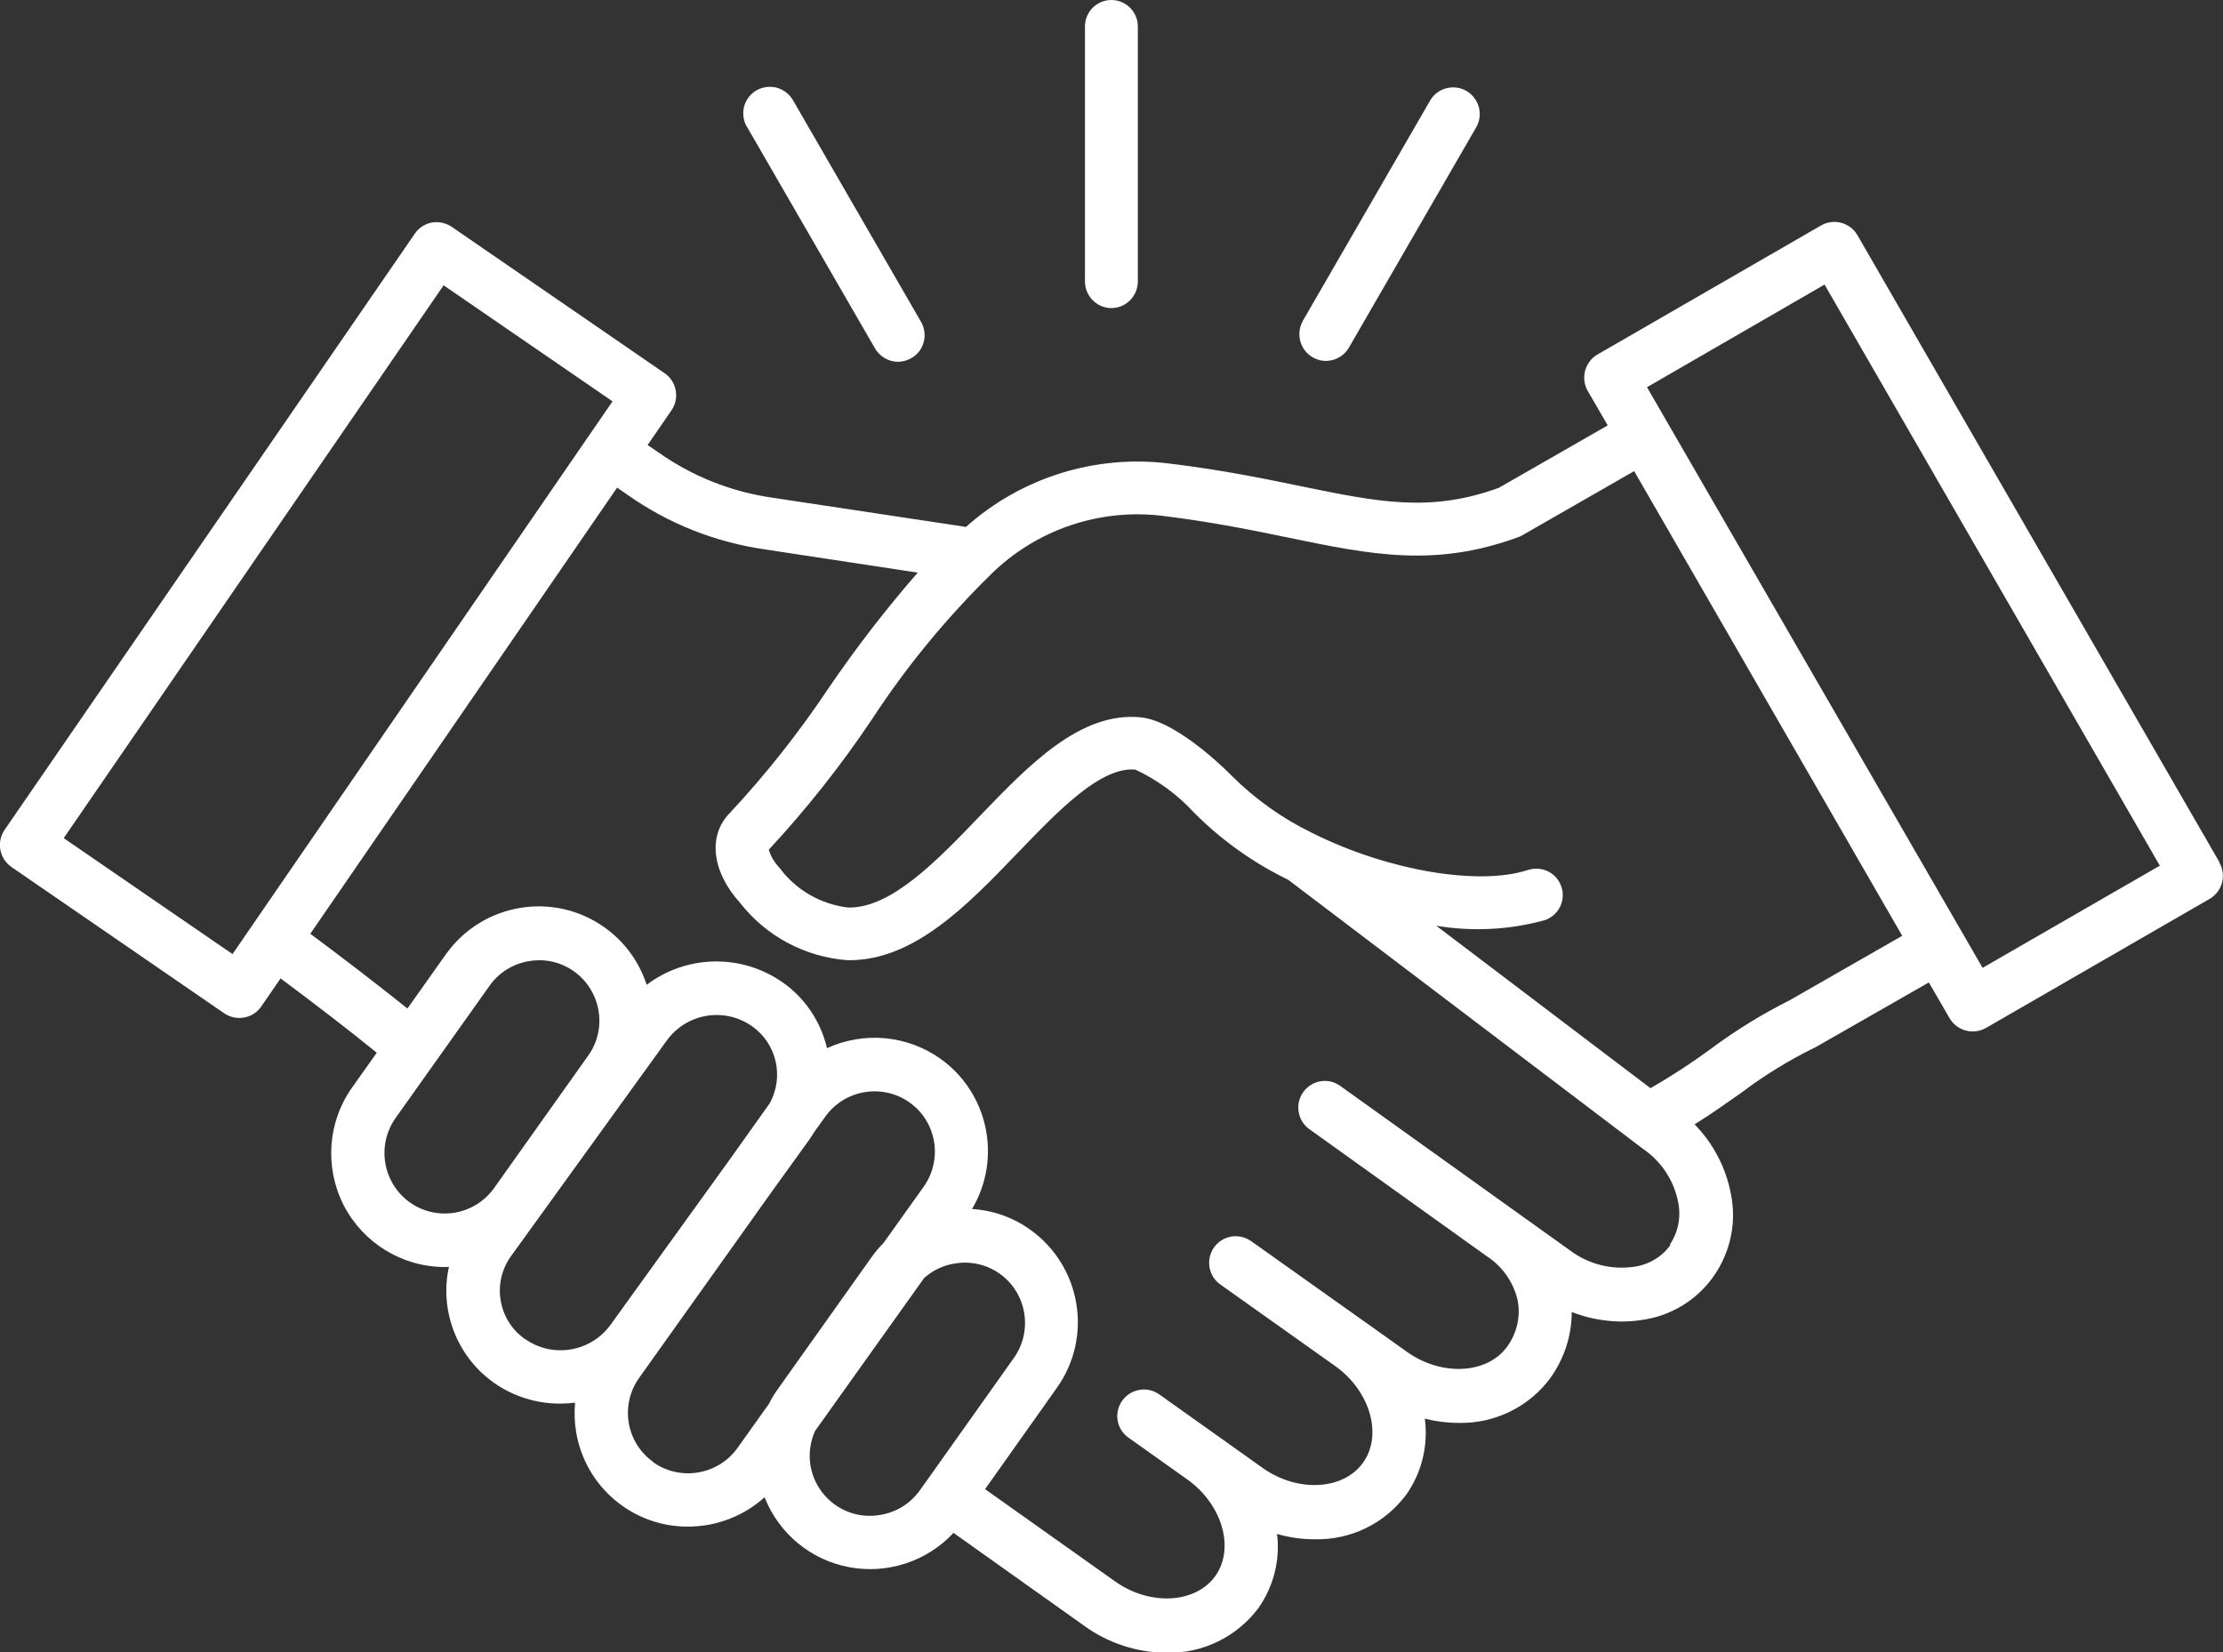 <?xml version="1.0" encoding="UTF-8"?><svg id="b" xmlns="http://www.w3.org/2000/svg" width="121.07" height="90" viewBox="0 0 121.07 90"><rect x="0" y="0" width="121.07" height="90" fill="#333333" stroke="none"/><g id="c"><path d="M120.87,46.95l-19.71-34.14c-.4-.69-1.28-.93-1.98-.53l-12.18,7.03c-.33.19-.57.51-.67.88-.1.37-.05.76.14,1.1l1.09,1.88-5.93,3.4c-3.74,1.36-6.55.78-10.79-.09-2.03-.42-4.33-.89-7.14-1.23h0c-4.02-.51-8.07.75-11.09,3.45l-10.53-1.59c-2.24-.32-4.37-1.16-6.22-2.47l-.59-.4,1.3-1.89c.22-.32.3-.71.23-1.09-.07-.38-.28-.71-.6-.93l-11.59-7.97c-.32-.22-.71-.3-1.09-.24-.38.07-.71.29-.93.61L.25,45.2c-.22.32-.3.71-.23,1.09s.29.71.6.93l11.59,7.97c.32.22.71.3,1.09.23.38-.07.71-.28.93-.6l1.05-1.53c1.89,1.41,3.63,2.74,5.24,4.05l-1.35,1.9h0c-1.33,1.88-1.5,4.35-.45,6.41,1.06,2.05,3.17,3.35,5.48,3.36.08,0,.17,0,.25-.01-.53,2.41.45,4.91,2.47,6.33,1.05.73,2.29,1.12,3.57,1.12.28,0,.56-.02.83-.05-.05.54-.03,1.08.06,1.61.5,2.97,3.07,5.15,6.09,5.14,1.54,0,3.03-.57,4.17-1.6.78,1.98,2.52,3.42,4.61,3.81,2.09.39,4.24-.32,5.68-1.87l7.13,5.07c1.3.94,2.86,1.45,4.47,1.46,1.97.05,3.84-.87,5.02-2.45.81-1.17,1.18-2.6,1-4.02.66.19,1.35.29,2.03.29,1.98.05,3.85-.86,5.02-2.45.84-1.2,1.19-2.67,1-4.12.59.15,1.21.23,1.82.23,1.97.05,3.85-.86,5.02-2.45.75-1.05,1.16-2.3,1.16-3.59.86.34,1.78.51,2.71.52.38,0,.76-.03,1.13-.09,1.57-.22,2.98-1.08,3.89-2.38.91-1.3,1.26-2.92.94-4.47-.27-1.44-.96-2.76-1.98-3.8.92-.57,1.73-1.15,2.53-1.71,1.24-.94,2.57-1.76,3.97-2.45.04-.02.08-.04.12-.06l6.14-3.51,1.13,1.95h0c.19.33.51.57.88.67.12.03.25.05.37.05.25,0,.5-.06.73-.19l12.18-7.03h0c.69-.4.93-1.28.53-1.98h0ZM12.67,51.97l-9.2-6.32L24.16,15.54l9.2,6.32-20.7,30.11ZM22.32,65.49c-1.48-1.06-1.82-3.11-.78-4.59l5.13-7.22h0c.5-.71,1.28-1.19,2.14-1.33.18-.03.37-.05.56-.05,1.22,0,2.35.69,2.91,1.79.56,1.09.47,2.41-.24,3.4l-5.13,7.22c-1.06,1.48-3.11,1.83-4.59.78h0ZM28.6,72.94h0c-.71-.49-1.19-1.25-1.33-2.1-.15-.85.06-1.72.56-2.42l8.48-11.74h0c1.07-1.49,3.14-1.84,4.64-.79,1.36.95,1.77,2.78.96,4.22l-2.17,3.05-6.49,9c-1.08,1.48-3.14,1.83-4.64.78h0ZM35.58,79.63h0c-1.48-1.05-1.82-3.09-.78-4.57l7.26-10.19,1.99-2.76c.1-.14.19-.28.28-.43l.61-.85h0c1.06-1.49,3.12-1.83,4.6-.78,1.47,1.05,1.82,3.09.77,4.58l-2.19,3.07c-.24.24-.45.49-.65.77l-5.13,7.22c-.17.24-.33.5-.46.77l-1.71,2.4c-1.06,1.48-3.12,1.83-4.6.78h0ZM47.95,82.51h0c-1.2.22-2.41-.25-3.16-1.21-.75-.96-.9-2.25-.4-3.36l5.94-8.33h0c.47-.42,1.04-.69,1.66-.79.18-.03.37-.05.56-.05.68,0,1.34.21,1.89.6,1.48,1.05,1.83,3.11.78,4.59l-4.75,6.69-.38.53c-.5.71-1.28,1.19-2.14,1.33h0ZM90.98,67.81h0c-.48.66-1.2,1.08-2,1.19-1.22.17-2.45-.14-3.44-.87l-12.57-9c-.65-.45-1.53-.29-1.99.35-.46.64-.32,1.53.3,2l9.69,6.94c.86.56,1.47,1.43,1.69,2.43.16.87-.05,1.77-.57,2.49-1.08,1.5-3.56,1.64-5.45.3l-2.22-1.58-6.28-4.46c-.32-.22-.7-.31-1.08-.25-.38.07-.72.28-.94.59-.46.65-.31,1.56.34,2.02l6.28,4.46c1.88,1.35,2.57,3.74,1.5,5.24-1.07,1.51-3.56,1.64-5.45.31l-2.43-1.73-3.25-2.31c-.65-.44-1.53-.28-1.99.36-.46.65-.32,1.53.32,2l3.25,2.31c1.88,1.35,2.57,3.74,1.5,5.24-1.07,1.5-3.56,1.64-5.45.3l-7.09-5.03,3.91-5.52h0c1.98-2.78,1.32-6.64-1.46-8.62-.92-.66-2.02-1.05-3.16-1.12,1.64-2.76.89-6.33-1.73-8.19-1.81-1.28-4.16-1.49-6.17-.57-.34-1.46-1.21-2.75-2.44-3.6-2.23-1.55-5.21-1.49-7.38.15-.41-1.26-1.21-2.36-2.3-3.13-2.78-1.98-6.65-1.32-8.63,1.46l-2.1,2.96c-1.64-1.31-3.38-2.65-5.29-4.07l16.71-24.3.58.4c2.21,1.56,4.76,2.57,7.44,2.96l8.35,1.27c-1.74,2-3.37,4.11-4.86,6.3-1.61,2.41-3.4,4.68-5.37,6.79-1.21,1.22-.99,3.19.56,4.9,1.42,1.82,3.55,2.95,5.85,3.12h.09c3.55,0,6.42-2.98,9.2-5.87,2.22-2.31,4.52-4.69,6.39-4.51h0c1.21.57,2.29,1.36,3.19,2.34,1.49,1.5,3.23,2.74,5.13,3.66l19.25,14.6.05.04c1.01.68,1.71,1.73,1.94,2.93.16.8,0,1.63-.46,2.31h0ZM97.55,54.44h0c-1.54.77-3.01,1.67-4.39,2.7-1.05.77-2.14,1.48-3.27,2.13l-11.67-8.85h0c1.95.33,3.96.23,5.87-.29.37-.11.68-.37.86-.71.18-.34.21-.75.09-1.11-.12-.37-.38-.68-.73-.85-.35-.17-.75-.19-1.11-.07-2.64.86-7.52.05-11.59-1.95-.04-.03-.09-.05-.14-.07-1.61-.78-3.08-1.82-4.35-3.08-.03-.03-2.91-3.01-4.99-3.22-3.29-.32-6.07,2.57-8.77,5.38-2.35,2.45-4.79,4.98-7.11,4.98h-.05c-1.5-.17-2.86-.96-3.75-2.17-.27-.28-.47-.61-.58-.98,2.05-2.21,3.93-4.58,5.61-7.09,1.86-2.85,4.03-5.49,6.46-7.88l.02-.02c2.47-2.44,5.93-3.62,9.38-3.19,2.69.33,4.93.79,6.91,1.2,4.42.91,7.92,1.63,12.48-.06h0c.08-.03.15-.06.22-.11l6.05-3.47,14.6,25.31-6.06,3.47ZM107.98,52.72l-18.28-31.63,9.67-5.59,18.26,31.65-9.66,5.57ZM59.09,15.34V1.44c0-.8.65-1.44,1.44-1.44s1.44.65,1.44,1.44v13.89c0,.8-.65,1.45-1.44,1.45s-1.44-.65-1.44-1.45ZM70.93,17.52l6.95-12.03h0c.19-.34.51-.58.88-.68.37-.1.77-.05,1.1.14.69.4.94,1.28.54,1.98l-6.95,12.03h0c-.41.67-1.28.9-1.96.5-.68-.39-.92-1.26-.55-1.95h0ZM40.69,6.93c-.2-.33-.26-.73-.17-1.11.1-.38.34-.7.68-.9.34-.19.74-.24,1.12-.14.37.11.69.36.88.7l6.95,12.03c.2.33.26.74.16,1.11-.09.37-.34.7-.68.89-.34.19-.74.25-1.11.14-.37-.11-.69-.36-.88-.7l-6.95-12.03Z" fill="#fff"/></g></svg>